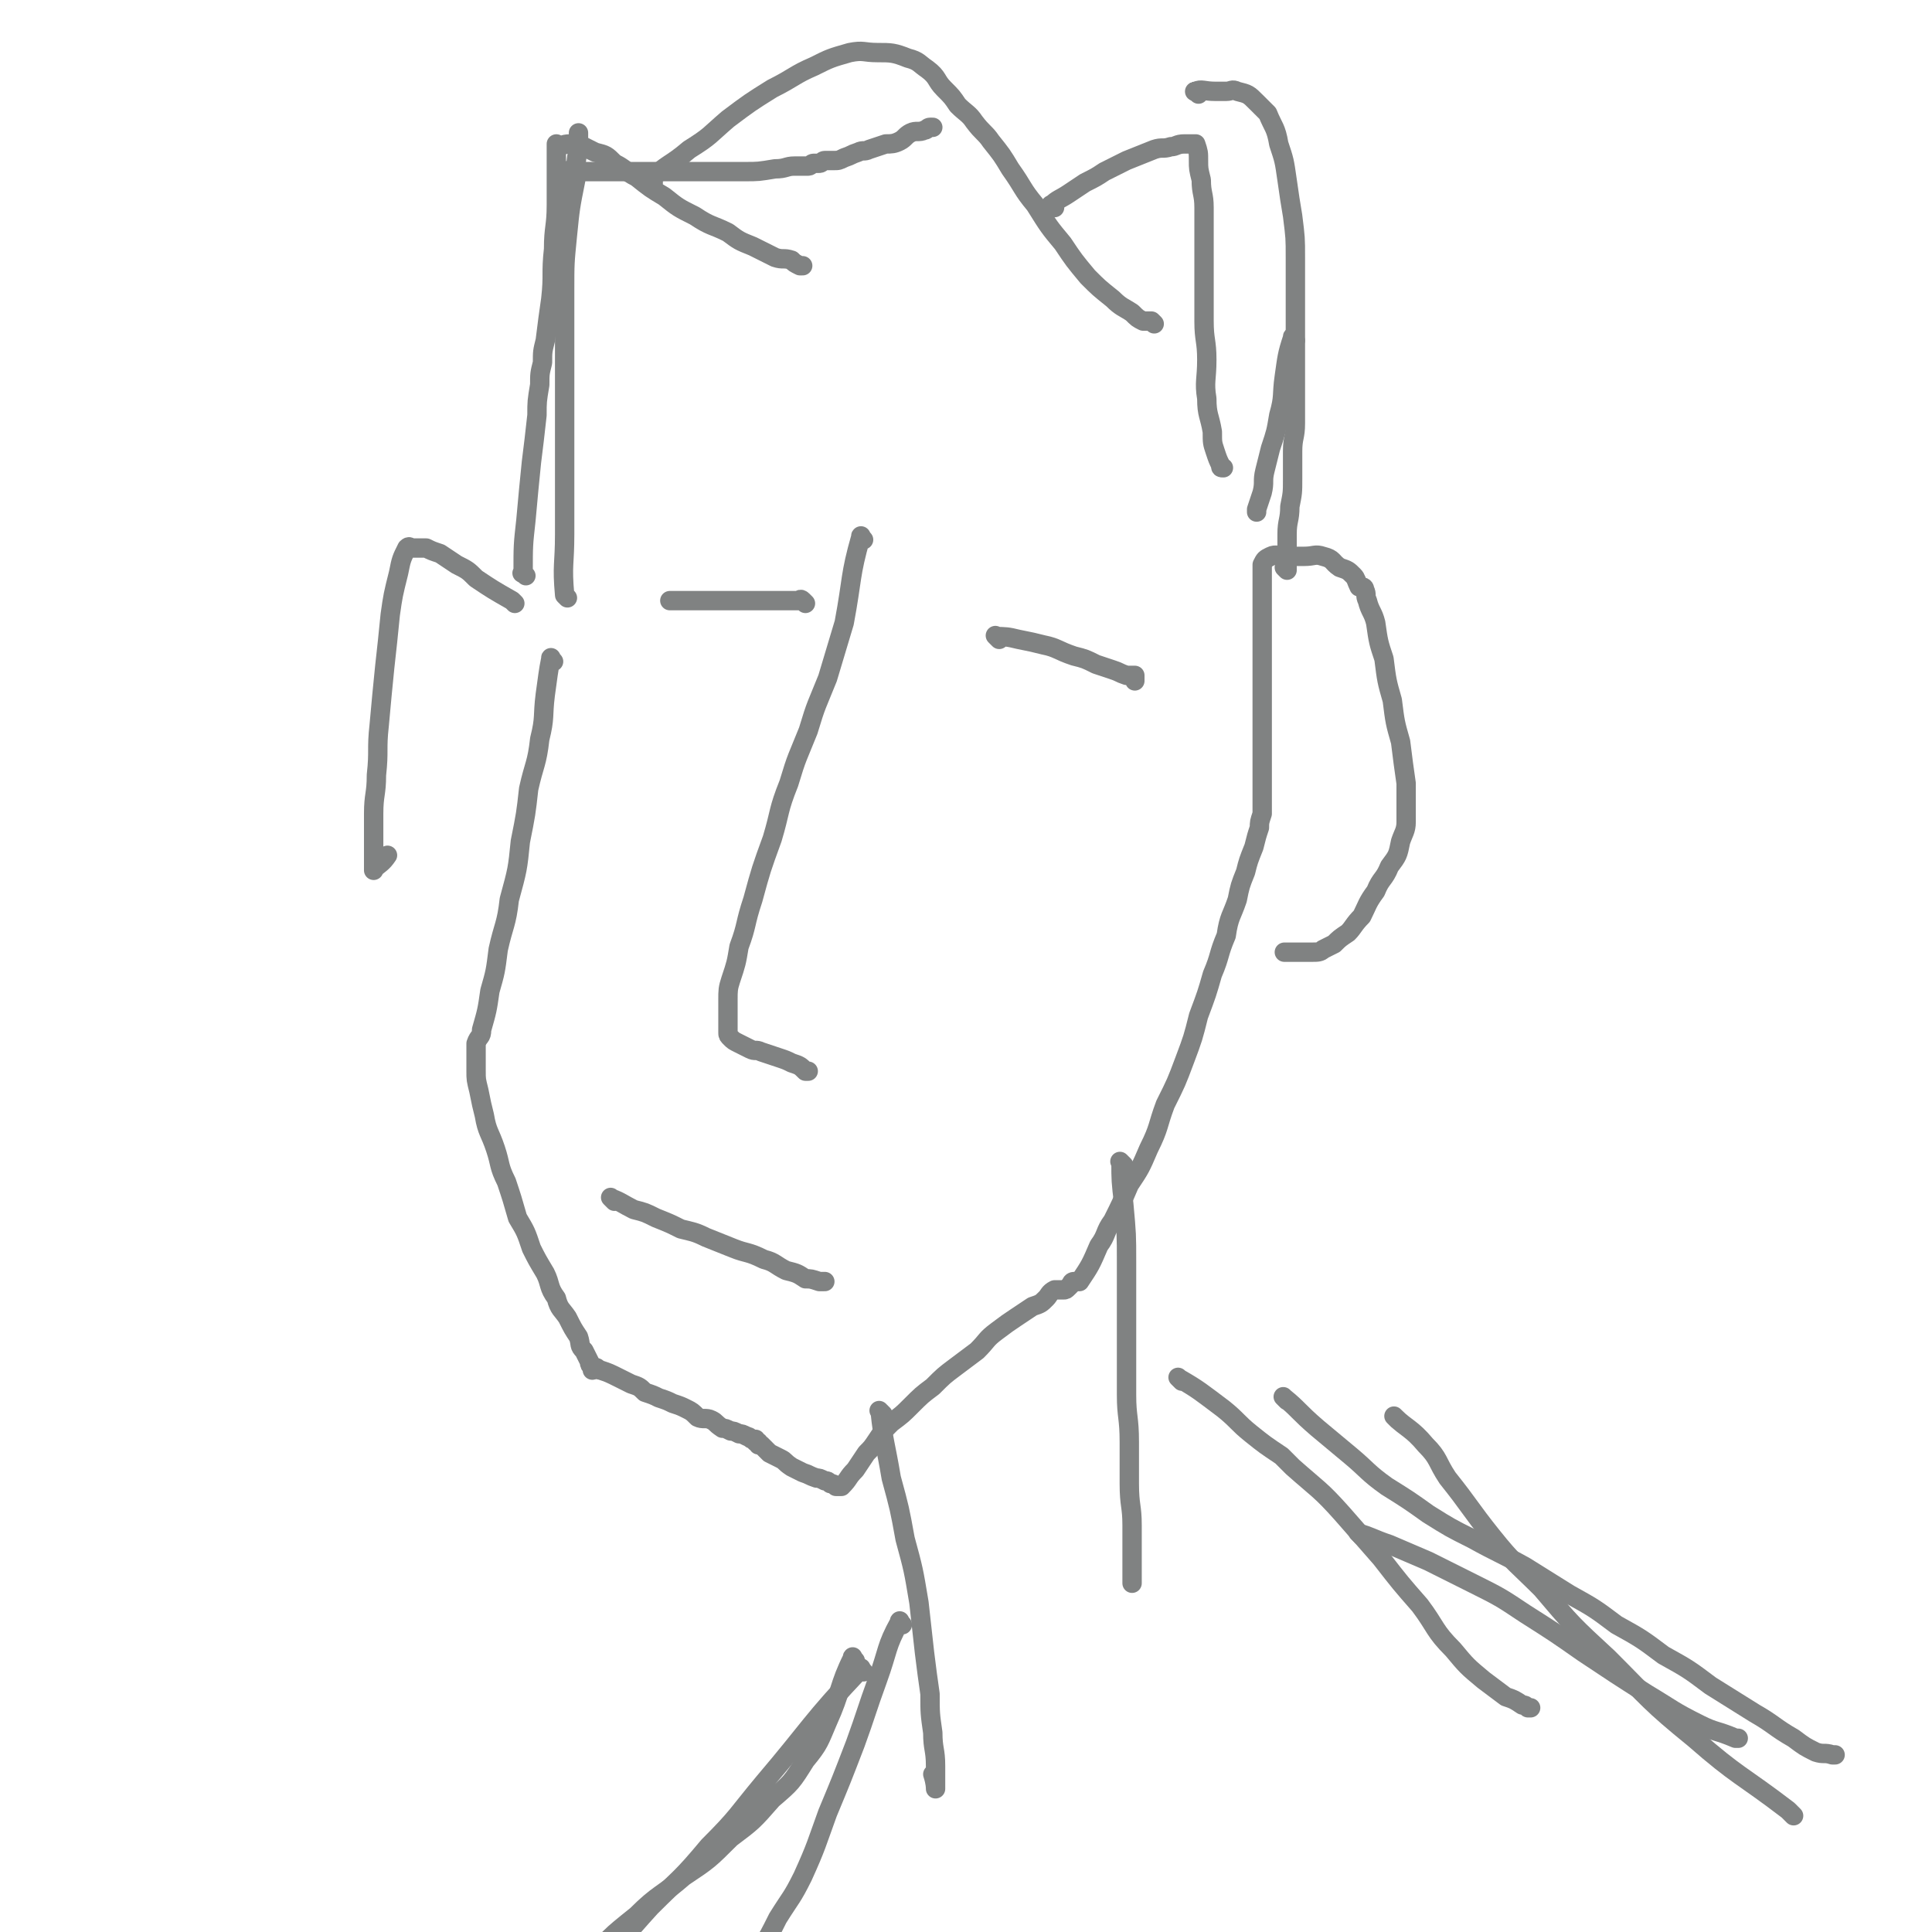 <svg viewBox='0 0 698 698' version='1.1' xmlns='http://www.w3.org/2000/svg' xmlns:xlink='http://www.w3.org/1999/xlink'><g fill='none' stroke='#808282' stroke-width='7' stroke-linecap='round' stroke-linejoin='round'><path d='M200,239c-1,-1 -1,-2 -1,-1 -1,5 -1,6 -2,13 -1,8 0,8 -2,16 -1,9 -2,9 -4,18 -1,9 -1,9 -3,19 -1,10 -1,10 -4,21 -1,9 -2,9 -4,18 -1,8 -1,8 -3,15 -1,7 -1,7 -3,14 0,3 -1,2 -2,5 0,2 0,2 0,3 0,0 0,0 0,1 0,1 0,1 0,2 0,2 0,2 0,4 0,3 0,3 1,7 1,5 1,5 2,9 1,6 2,6 4,12 2,6 1,6 4,12 2,6 2,6 4,13 3,5 3,5 5,11 2,4 2,4 5,9 2,4 1,5 4,9 1,4 2,4 4,7 2,4 2,4 4,7 1,3 0,3 2,5 1,2 1,2 2,4 0,1 0,1 1,2 0,0 0,1 0,1 1,0 1,-1 1,-1 1,0 1,1 2,1 3,1 3,1 7,3 2,1 2,1 4,2 3,1 3,1 5,3 3,1 3,1 5,2 3,1 3,1 5,2 3,1 3,1 5,2 2,1 2,1 4,3 2,1 3,0 5,1 2,1 1,1 4,3 1,0 1,0 3,1 1,0 1,0 3,1 1,0 1,0 3,1 1,0 1,1 2,1 0,0 1,0 1,0 0,0 0,1 0,1 0,0 1,0 1,0 0,0 0,1 0,1 0,0 1,0 1,0 0,0 0,0 1,1 1,1 1,1 2,2 2,1 2,1 4,2 2,1 1,1 4,3 2,1 2,1 4,2 3,1 2,1 5,2 1,0 1,0 3,1 1,0 1,0 2,1 1,0 1,0 2,1 0,0 1,0 1,0 0,0 0,0 0,0 0,0 1,0 1,0 3,-3 2,-3 5,-6 2,-3 2,-3 4,-6 2,-2 2,-2 4,-5 2,-3 2,-3 5,-6 4,-3 4,-3 7,-6 4,-4 4,-4 8,-7 4,-4 4,-4 8,-7 4,-3 4,-3 8,-6 4,-4 3,-4 7,-7 4,-3 4,-3 7,-5 3,-2 3,-2 6,-4 3,-1 3,-1 5,-3 1,-1 1,-2 3,-3 1,0 1,0 3,0 1,0 1,0 2,-1 0,0 0,0 1,-1 0,0 0,-1 1,-1 0,0 0,0 1,0 0,0 0,0 0,0 1,0 1,0 1,0 4,-6 4,-6 7,-13 3,-4 2,-5 5,-9 3,-6 3,-6 6,-13 4,-6 4,-6 7,-13 4,-8 3,-8 6,-16 4,-8 4,-8 7,-16 3,-8 3,-8 5,-16 3,-8 3,-8 5,-15 3,-7 2,-7 5,-14 1,-7 2,-7 4,-13 1,-5 1,-5 3,-10 1,-4 1,-4 3,-9 1,-4 1,-4 2,-7 0,-2 0,-2 1,-5 0,-1 0,-1 0,-2 0,0 0,0 0,-1 0,0 0,0 0,0 0,-7 0,-7 0,-14 0,-6 0,-6 0,-12 0,-5 0,-5 0,-10 0,-5 0,-5 0,-10 0,-5 0,-5 0,-11 0,-5 0,-5 0,-10 0,-4 0,-4 0,-8 0,-4 0,-4 0,-7 0,-2 0,-2 0,-4 0,0 0,0 0,-1 0,0 0,0 0,0 1,-2 1,-2 3,-3 2,-1 3,0 6,0 3,0 3,0 6,0 4,0 4,-1 7,0 4,1 3,2 6,4 3,1 3,1 5,3 1,1 1,2 2,4 0,0 0,0 1,0 0,0 1,0 1,1 1,2 0,2 1,4 1,4 2,4 3,8 1,7 1,7 3,13 1,8 1,8 3,15 1,8 1,8 3,15 1,8 1,8 2,15 0,7 0,7 0,14 0,3 -1,4 -2,7 -1,5 -1,5 -4,9 -2,5 -3,4 -5,9 -3,4 -3,5 -5,9 -3,3 -3,4 -5,6 -3,2 -3,2 -5,4 -2,1 -2,1 -4,2 -1,1 -2,1 -4,1 -1,0 -1,0 -3,0 -1,0 -1,0 -2,0 0,0 0,0 -1,0 0,0 0,0 -1,0 0,0 0,0 0,0 -1,0 -1,0 -1,0 -1,0 -1,0 -2,0 '/><path d='M186,218c-1,-1 -1,-1 -1,-1 -7,-4 -7,-4 -13,-8 -3,-3 -3,-3 -7,-5 -3,-2 -3,-2 -6,-4 -3,-1 -3,-1 -5,-2 -2,0 -2,0 -3,0 -1,0 -1,0 -2,0 -1,0 -1,-1 -2,0 -2,4 -2,4 -3,9 -2,8 -2,8 -3,15 -1,10 -1,10 -2,19 -1,10 -1,10 -2,21 -1,9 0,9 -1,18 0,7 -1,7 -1,14 0,5 0,5 0,10 0,4 0,4 0,7 0,1 0,1 0,2 0,0 0,0 0,1 0,0 0,1 0,0 2,-2 3,-2 5,-5 '/><path d='M312,195c-1,-1 -1,-2 -1,-1 -4,14 -3,15 -6,31 -3,10 -3,10 -6,20 -4,10 -4,9 -7,19 -4,10 -4,9 -7,19 -4,10 -3,10 -6,20 -4,11 -4,11 -7,22 -3,9 -2,9 -5,17 -1,6 -1,6 -3,12 -1,3 -1,4 -1,7 0,3 0,3 0,6 0,2 0,2 0,3 0,1 0,1 0,3 0,1 0,1 1,2 1,1 1,1 3,2 2,1 2,1 4,2 2,1 2,0 4,1 3,1 3,1 6,2 3,1 3,1 5,2 3,1 3,1 5,3 1,0 1,0 1,0 '/><path d='M291,218c-1,-1 -1,-1 -1,-1 -1,-1 -1,0 -1,0 -7,0 -8,0 -15,0 -4,0 -4,0 -7,0 -3,0 -3,0 -6,0 -3,0 -3,0 -5,0 -3,0 -3,0 -5,0 -1,0 -1,0 -3,0 -1,0 -1,0 -3,0 -1,0 -1,0 -2,0 0,0 0,0 -1,0 0,0 0,0 0,0 '/><path d='M361,231c-1,-1 -2,-2 -1,-1 3,0 4,0 8,1 5,1 5,1 9,2 5,1 5,2 11,4 4,1 4,1 8,3 3,1 3,1 6,2 3,1 2,1 5,2 1,0 1,0 2,0 0,0 1,0 1,0 0,1 0,1 0,2 0,0 0,0 0,0 '/><path d='M222,434c-1,-1 -2,-2 -1,-1 3,1 4,2 8,4 4,1 4,1 8,3 5,2 5,2 9,4 4,1 5,1 9,3 5,2 5,2 10,4 5,2 5,1 11,4 4,1 4,2 8,4 4,1 4,1 7,3 2,0 2,0 5,1 1,0 1,0 2,0 0,0 0,0 0,0 '/><path d='M205,216c-1,-1 -1,-1 -1,-1 -1,-11 0,-11 0,-22 0,-10 0,-10 0,-19 0,-8 0,-8 0,-16 0,-6 0,-6 0,-13 0,-5 0,-5 0,-11 0,-7 0,-7 0,-14 0,-7 0,-7 0,-15 0,-10 0,-10 1,-20 1,-10 1,-10 3,-20 0,-6 0,-6 1,-12 0,-2 0,-2 0,-4 0,0 0,0 0,-1 0,0 0,0 0,0 '/><path d='M190,208c-1,-1 -2,-1 -1,-1 0,-10 0,-10 1,-19 1,-11 1,-11 2,-21 1,-8 1,-8 2,-17 0,-5 0,-5 1,-11 0,-4 0,-4 1,-8 0,-4 0,-4 1,-8 1,-8 1,-8 2,-15 1,-9 0,-9 1,-18 0,-8 1,-8 1,-16 0,-4 0,-4 0,-9 0,-3 0,-3 0,-6 0,-3 0,-3 0,-5 0,-1 0,-1 0,-2 0,0 0,1 0,1 2,0 2,-1 5,-1 2,0 2,0 5,1 2,1 2,1 4,2 4,1 4,1 7,4 4,2 4,3 8,5 5,4 5,4 10,7 5,4 5,4 11,7 6,4 6,3 12,6 4,3 4,3 9,5 4,2 4,2 8,4 3,1 3,0 6,1 1,1 1,1 3,2 0,0 0,0 1,0 0,0 0,0 0,0 '/><path d='M205,63c-1,-1 -2,-1 -1,-1 2,-1 3,0 7,0 9,0 9,0 18,0 9,0 9,0 18,0 5,0 5,0 11,0 5,0 5,0 11,0 5,0 5,0 11,-1 4,0 4,-1 7,-1 2,0 2,0 5,0 1,0 1,-1 2,-1 0,0 0,0 1,0 0,0 0,0 1,0 1,0 1,-1 2,-1 1,0 1,0 3,0 2,0 2,0 4,-1 3,-1 2,-1 5,-2 2,-1 2,0 4,-1 3,-1 3,-1 6,-2 2,0 3,0 5,-1 2,-1 2,-2 4,-3 2,-1 3,0 5,-1 1,0 1,-1 2,-1 0,0 0,0 1,0 0,0 0,0 0,0 0,0 0,0 0,0 '/><path d='M236,66c-1,-1 -2,-1 -1,-1 6,-6 7,-5 14,-11 8,-5 7,-5 14,-11 8,-6 8,-6 16,-11 8,-4 8,-5 15,-8 6,-3 6,-3 13,-5 5,-1 5,0 10,0 5,0 6,0 11,2 4,1 4,2 7,4 4,3 3,4 6,7 3,3 3,3 5,6 3,3 4,3 6,6 3,4 4,4 6,7 4,5 4,5 7,10 5,7 4,7 9,13 5,8 5,8 10,14 4,6 4,6 9,12 4,4 4,4 9,8 3,3 4,3 7,5 2,2 2,2 4,3 1,0 1,0 3,0 0,0 0,0 1,1 0,0 0,0 0,0 '/><path d='M381,75c-1,-1 -2,-1 -1,-1 2,-2 3,-2 6,-4 3,-2 3,-2 6,-4 4,-2 4,-2 7,-4 4,-2 4,-2 8,-4 5,-2 5,-2 10,-4 3,-1 3,0 6,-1 2,0 2,-1 5,-1 1,0 1,0 2,0 0,0 0,0 1,0 0,0 0,0 1,0 0,0 0,0 0,0 1,3 1,3 1,6 0,3 0,3 1,7 0,5 1,5 1,10 0,6 0,6 0,13 0,7 0,7 0,13 0,8 0,8 0,15 0,7 1,7 1,14 0,7 -1,8 0,14 0,6 1,6 2,12 0,4 0,4 1,7 1,3 1,3 2,5 0,1 0,1 1,1 0,0 0,0 0,0 '/><path d='M433,34c-1,-1 -2,-1 -1,-1 2,-1 3,0 7,0 2,0 2,0 4,0 2,0 2,-1 4,0 4,1 4,1 7,4 2,2 2,2 4,4 2,5 3,5 4,11 2,6 2,6 3,13 1,7 1,7 2,13 1,8 1,8 1,15 0,8 0,8 0,16 0,8 0,8 0,15 0,8 0,8 0,15 0,7 0,7 0,14 0,5 -1,5 -1,10 0,5 0,5 0,10 0,5 0,5 -1,10 0,5 -1,5 -1,10 0,4 0,4 0,7 0,2 0,2 0,5 0,0 0,0 0,1 0,0 0,0 0,0 0,0 0,0 0,0 0,0 0,0 -1,-1 '/><path d='M468,123c-1,-1 -1,-2 -1,-1 -2,6 -2,7 -3,14 -1,7 0,7 -2,14 -1,6 -1,6 -3,12 -1,4 -1,4 -2,8 -1,4 0,4 -1,8 -1,3 -1,3 -2,6 0,1 0,1 0,1 '/><path d='M319,511c-1,-1 -2,-2 -1,-1 1,10 2,12 4,24 3,11 3,11 5,22 3,11 3,11 5,23 1,9 1,9 2,18 1,8 1,8 2,15 0,7 0,7 1,14 0,6 1,6 1,12 0,3 0,3 0,5 0,2 0,4 0,3 0,0 0,-2 -1,-5 '/><path d='M406,421c-1,-1 -2,-2 -1,-1 0,6 0,7 1,15 1,11 1,11 1,21 0,9 0,9 0,18 0,8 0,8 0,16 0,7 0,7 0,14 0,8 1,8 1,17 0,8 0,8 0,15 0,8 1,8 1,15 0,5 0,5 0,11 0,3 0,3 0,6 0,2 0,2 0,3 0,0 0,0 0,1 0,0 0,0 0,0 '/><path d='M427,499c-1,-1 -2,-2 -1,-1 7,4 8,5 16,11 5,4 5,5 10,9 5,4 5,4 11,8 2,2 2,2 4,4 9,8 10,8 18,17 7,8 7,8 14,16 7,9 7,9 14,17 6,8 5,9 12,16 5,6 5,6 11,11 4,3 4,3 8,6 3,1 3,1 6,3 1,0 1,0 2,1 0,0 0,0 1,0 0,0 0,0 0,0 '/><path d='M326,587c-1,-1 -1,-2 -1,-1 -5,9 -4,10 -8,21 -4,11 -4,12 -8,23 -5,13 -5,13 -10,25 -4,11 -4,12 -9,23 -4,8 -4,7 -9,15 -3,6 -3,6 -6,11 -3,3 -3,3 -6,6 -1,1 -1,2 -2,3 0,0 0,0 -1,0 0,0 -1,0 0,0 0,-3 0,-3 1,-6 '/><path d='M465,506c-1,-1 -2,-2 -1,-1 5,4 5,5 12,11 6,5 6,5 12,10 6,5 6,6 13,11 8,5 8,5 15,10 8,5 8,5 16,9 9,5 10,5 19,10 8,5 8,5 16,10 9,5 9,5 17,11 9,5 9,5 17,11 9,5 9,5 17,11 8,5 8,5 16,10 7,4 7,5 14,9 4,3 4,3 8,5 3,1 3,0 6,1 1,0 1,0 1,0 '/><path d='M492,555c-1,-1 -2,-2 -1,-1 4,1 5,2 11,4 7,3 7,3 14,6 8,4 8,4 16,8 10,5 10,5 19,11 11,7 11,7 21,14 12,8 12,8 23,15 10,6 9,6 19,11 6,3 6,2 13,5 0,0 0,0 1,0 '/><path d='M505,513c-1,-1 -2,-2 -1,-1 4,4 6,4 11,10 5,5 4,6 8,12 8,10 8,11 16,21 8,10 9,10 18,19 11,13 11,13 24,25 15,15 15,16 31,29 16,14 17,13 34,26 1,1 1,1 2,2 '/><path d='M309,600c-1,-1 -1,-2 -1,-1 -5,10 -4,12 -9,23 -3,7 -3,8 -8,14 -5,8 -5,8 -12,14 -7,8 -7,8 -15,14 -8,8 -8,8 -17,14 -8,7 -9,6 -17,14 -10,8 -10,8 -18,18 -8,9 -7,9 -14,19 -7,9 -8,9 -14,18 -6,8 -6,8 -12,16 -4,7 -4,7 -8,14 -3,4 -3,4 -5,8 -1,1 -1,1 -1,1 '/><path d='M312,604c-1,-1 -1,-2 -1,-1 -18,19 -18,21 -35,41 -10,12 -9,12 -20,23 -10,12 -10,11 -21,22 -10,11 -10,12 -21,22 -10,11 -9,11 -20,21 -10,9 -10,9 -21,18 -8,8 -8,8 -17,15 -7,6 -7,6 -14,12 -4,4 -4,4 -8,8 -1,1 -1,1 -1,1 '/></g>
</svg>